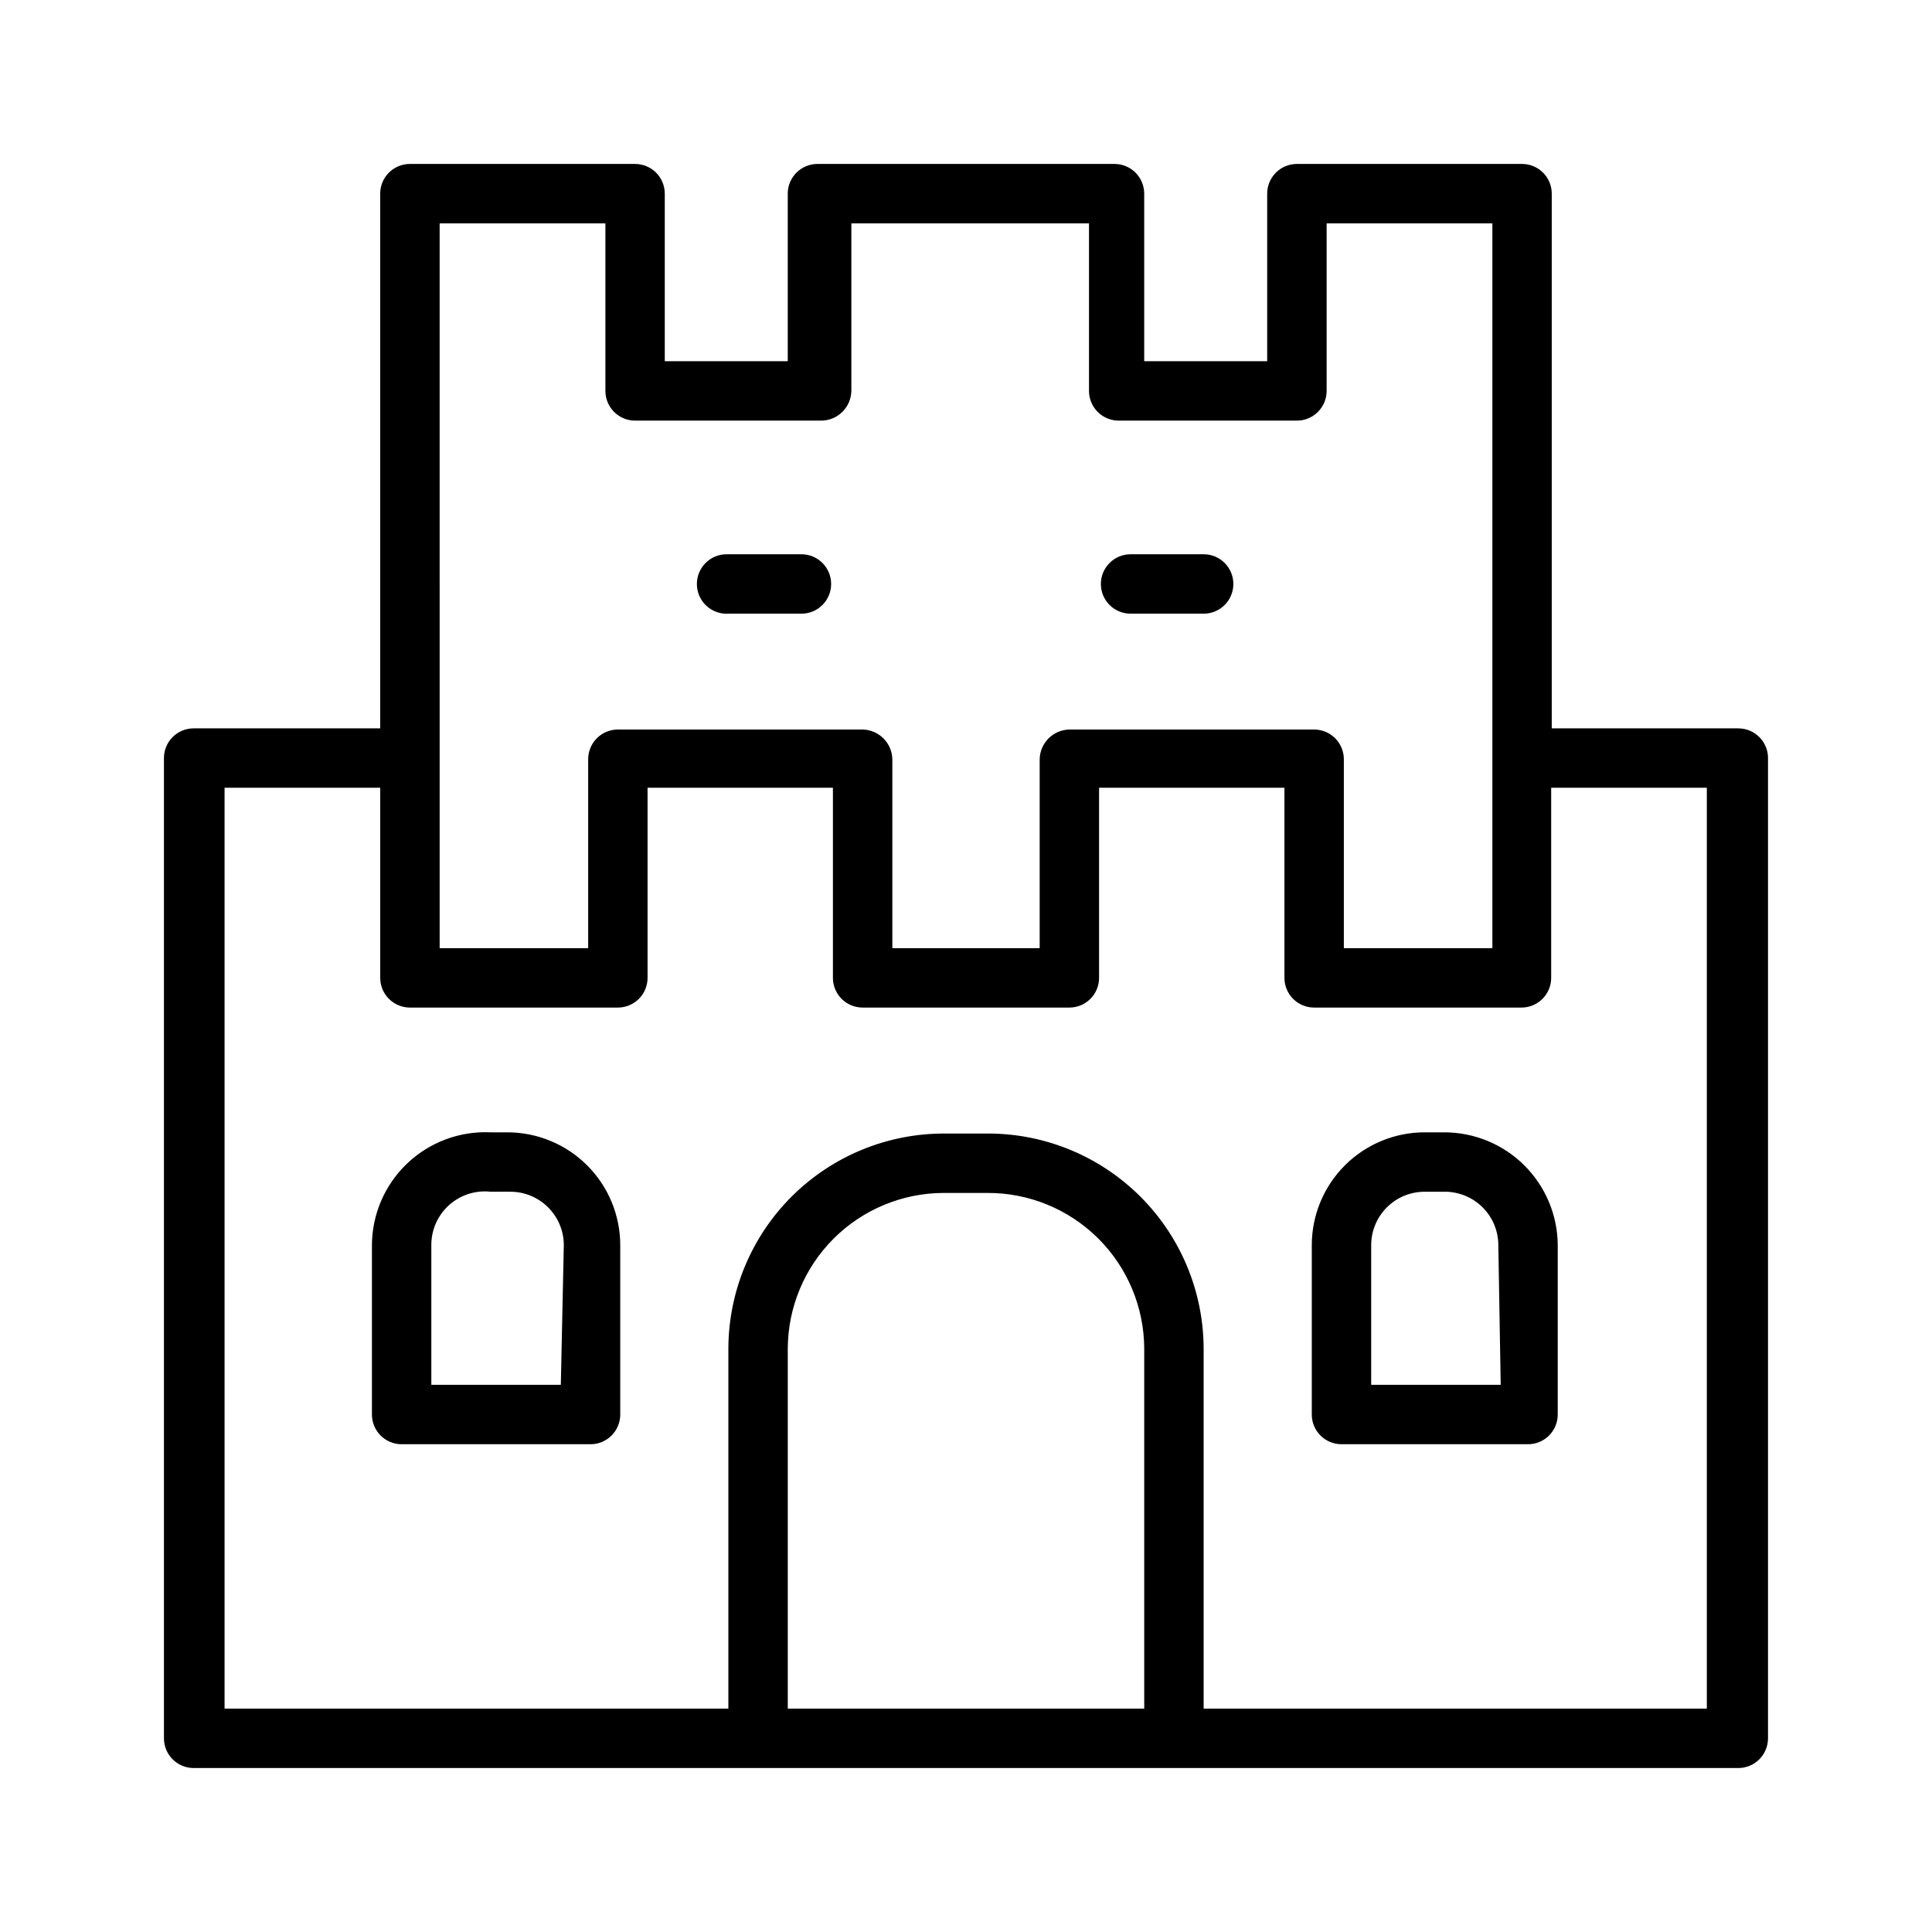 <?xml version="1.0" encoding="UTF-8"?>
<!-- Uploaded to: SVG Repo, www.svgrepo.com, Generator: SVG Repo Mixer Tools -->
<svg fill="#000000" width="800px" height="800px" version="1.1" viewBox="144 144 512 512" xmlns="http://www.w3.org/2000/svg">
 <path d="m604.67 337.02h-49.438v-141.7c0-2.086-0.828-4.09-2.305-5.566-1.477-1.473-3.481-2.305-5.566-2.305h-59.672c-4.348 0-7.871 3.523-7.871 7.871v44.398h-32.59v-44.398c0-2.086-0.828-4.09-2.305-5.566-1.477-1.473-3.481-2.305-5.566-2.305h-78.723c-4.348 0-7.871 3.523-7.871 7.871v44.398h-32.59v-44.398c0-2.086-0.828-4.09-2.305-5.566-1.477-1.473-3.481-2.305-5.566-2.305h-59.672c-4.348 0-7.871 3.523-7.871 7.871v141.7l-49.438 0.004c-4.348 0-7.871 3.523-7.871 7.871v259.78c0 2.086 0.832 4.09 2.305 5.566 1.477 1.477 3.481 2.305 5.566 2.305h409.35c2.086 0 4.09-0.828 5.566-2.305 1.477-1.477 2.305-3.481 2.305-5.566v-259.46c0.086-2.144-0.707-4.227-2.191-5.773-1.484-1.543-3.535-2.418-5.68-2.414zm-344.16-133.82h43.926v44.398c0 2.086 0.828 4.09 2.305 5.566 1.477 1.477 3.477 2.305 5.566 2.305h49.438c4.312-0.086 7.785-3.559 7.871-7.871v-44.398h62.977v44.398c0 2.086 0.828 4.09 2.305 5.566 1.477 1.477 3.477 2.305 5.566 2.305h47.23c2.09 0 4.09-0.828 5.566-2.305 1.477-1.477 2.309-3.481 2.309-5.566v-44.398h43.926v192.07h-39.363v-50.062c0-2.09-0.828-4.09-2.305-5.566-1.477-1.477-3.477-2.309-5.566-2.309h-64.863c-4.312 0.086-7.789 3.562-7.875 7.875v50.062h-39.043v-50.062c-0.086-4.312-3.559-7.789-7.871-7.875h-64.867c-4.348 0-7.871 3.527-7.871 7.875v50.062h-39.359zm92.258 393.6v-95.41c0.043-10.926 4.402-21.395 12.129-29.121 7.727-7.727 18.195-12.086 29.121-12.129h11.652c10.98-0.043 21.527 4.281 29.324 12.016 7.793 7.738 12.195 18.254 12.238 29.234v95.41zm243.56 0h-133.35v-95.41c-0.043-15.102-6.062-29.574-16.742-40.254-10.68-10.68-25.148-16.699-40.254-16.738h-11.652 0.004c-15.16-0.043-29.711 5.938-40.461 16.625-10.746 10.688-16.809 25.211-16.848 40.367v95.41h-133.51v-244.04h41.25v50.383c0 2.086 0.828 4.09 2.305 5.566 1.477 1.477 3.481 2.305 5.566 2.305h55.105c2.09 0 4.09-0.828 5.566-2.305 1.477-1.477 2.305-3.481 2.305-5.566v-50.383h49.121v50.383c0 2.086 0.832 4.09 2.309 5.566 1.477 1.477 3.477 2.305 5.566 2.305h54.789c2.086 0 4.09-0.828 5.566-2.305 1.477-1.477 2.305-3.481 2.305-5.566v-50.383h49.121v50.383c0 2.086 0.828 4.09 2.305 5.566 1.477 1.477 3.481 2.305 5.566 2.305h54.949c2.086 0 4.09-0.828 5.566-2.305 1.473-1.477 2.305-3.481 2.305-5.566v-50.383h41.25zm-317.87-152.72h-4.406c-8.191-0.387-16.184 2.59-22.129 8.234-5.945 5.648-9.324 13.48-9.359 21.68v44.871c0 2.086 0.828 4.09 2.305 5.566 1.477 1.477 3.481 2.305 5.566 2.305h50.066c2.086 0 4.09-0.828 5.566-2.305 1.477-1.477 2.305-3.481 2.305-5.566v-44.871c0-7.934-3.152-15.543-8.762-21.152s-13.219-8.762-21.152-8.762zm14.168 66.914-34.32-0.004v-36.996c-0.023-4.047 1.684-7.914 4.691-10.621 3.008-2.707 7.031-4 11.055-3.551h5.195c7.824 0 14.168 6.344 14.168 14.172zm234.12-66.914h-5.195c-7.934 0-15.543 3.152-21.152 8.762s-8.762 13.219-8.762 21.152v44.871c0 2.086 0.828 4.09 2.305 5.566 1.477 1.477 3.481 2.305 5.566 2.305h49.438c2.086 0 4.09-0.828 5.566-2.305 1.477-1.477 2.305-3.481 2.305-5.566v-44.871c-0.039-7.949-3.227-15.559-8.863-21.164-5.633-5.606-13.258-8.75-21.207-8.75zm14.957 66.91h-34.324v-36.996c0-7.828 6.348-14.172 14.172-14.172h5.195c3.785-0.039 7.43 1.434 10.121 4.098 2.691 2.66 4.207 6.289 4.207 10.074zm-213.02-212.23c0-4.348 3.523-7.875 7.871-7.875h19.836c4.348 0 7.871 3.527 7.871 7.875s-3.523 7.871-7.871 7.871h-19.363c-2.168 0.129-4.297-0.641-5.875-2.133-1.582-1.488-2.473-3.566-2.469-5.738zm107.06 0c0-4.348 3.523-7.875 7.871-7.875h19.367c4.348 0 7.871 3.527 7.871 7.875s-3.523 7.871-7.871 7.871h-19.367c-4.348 0-7.871-3.523-7.871-7.871z"/>
</svg>